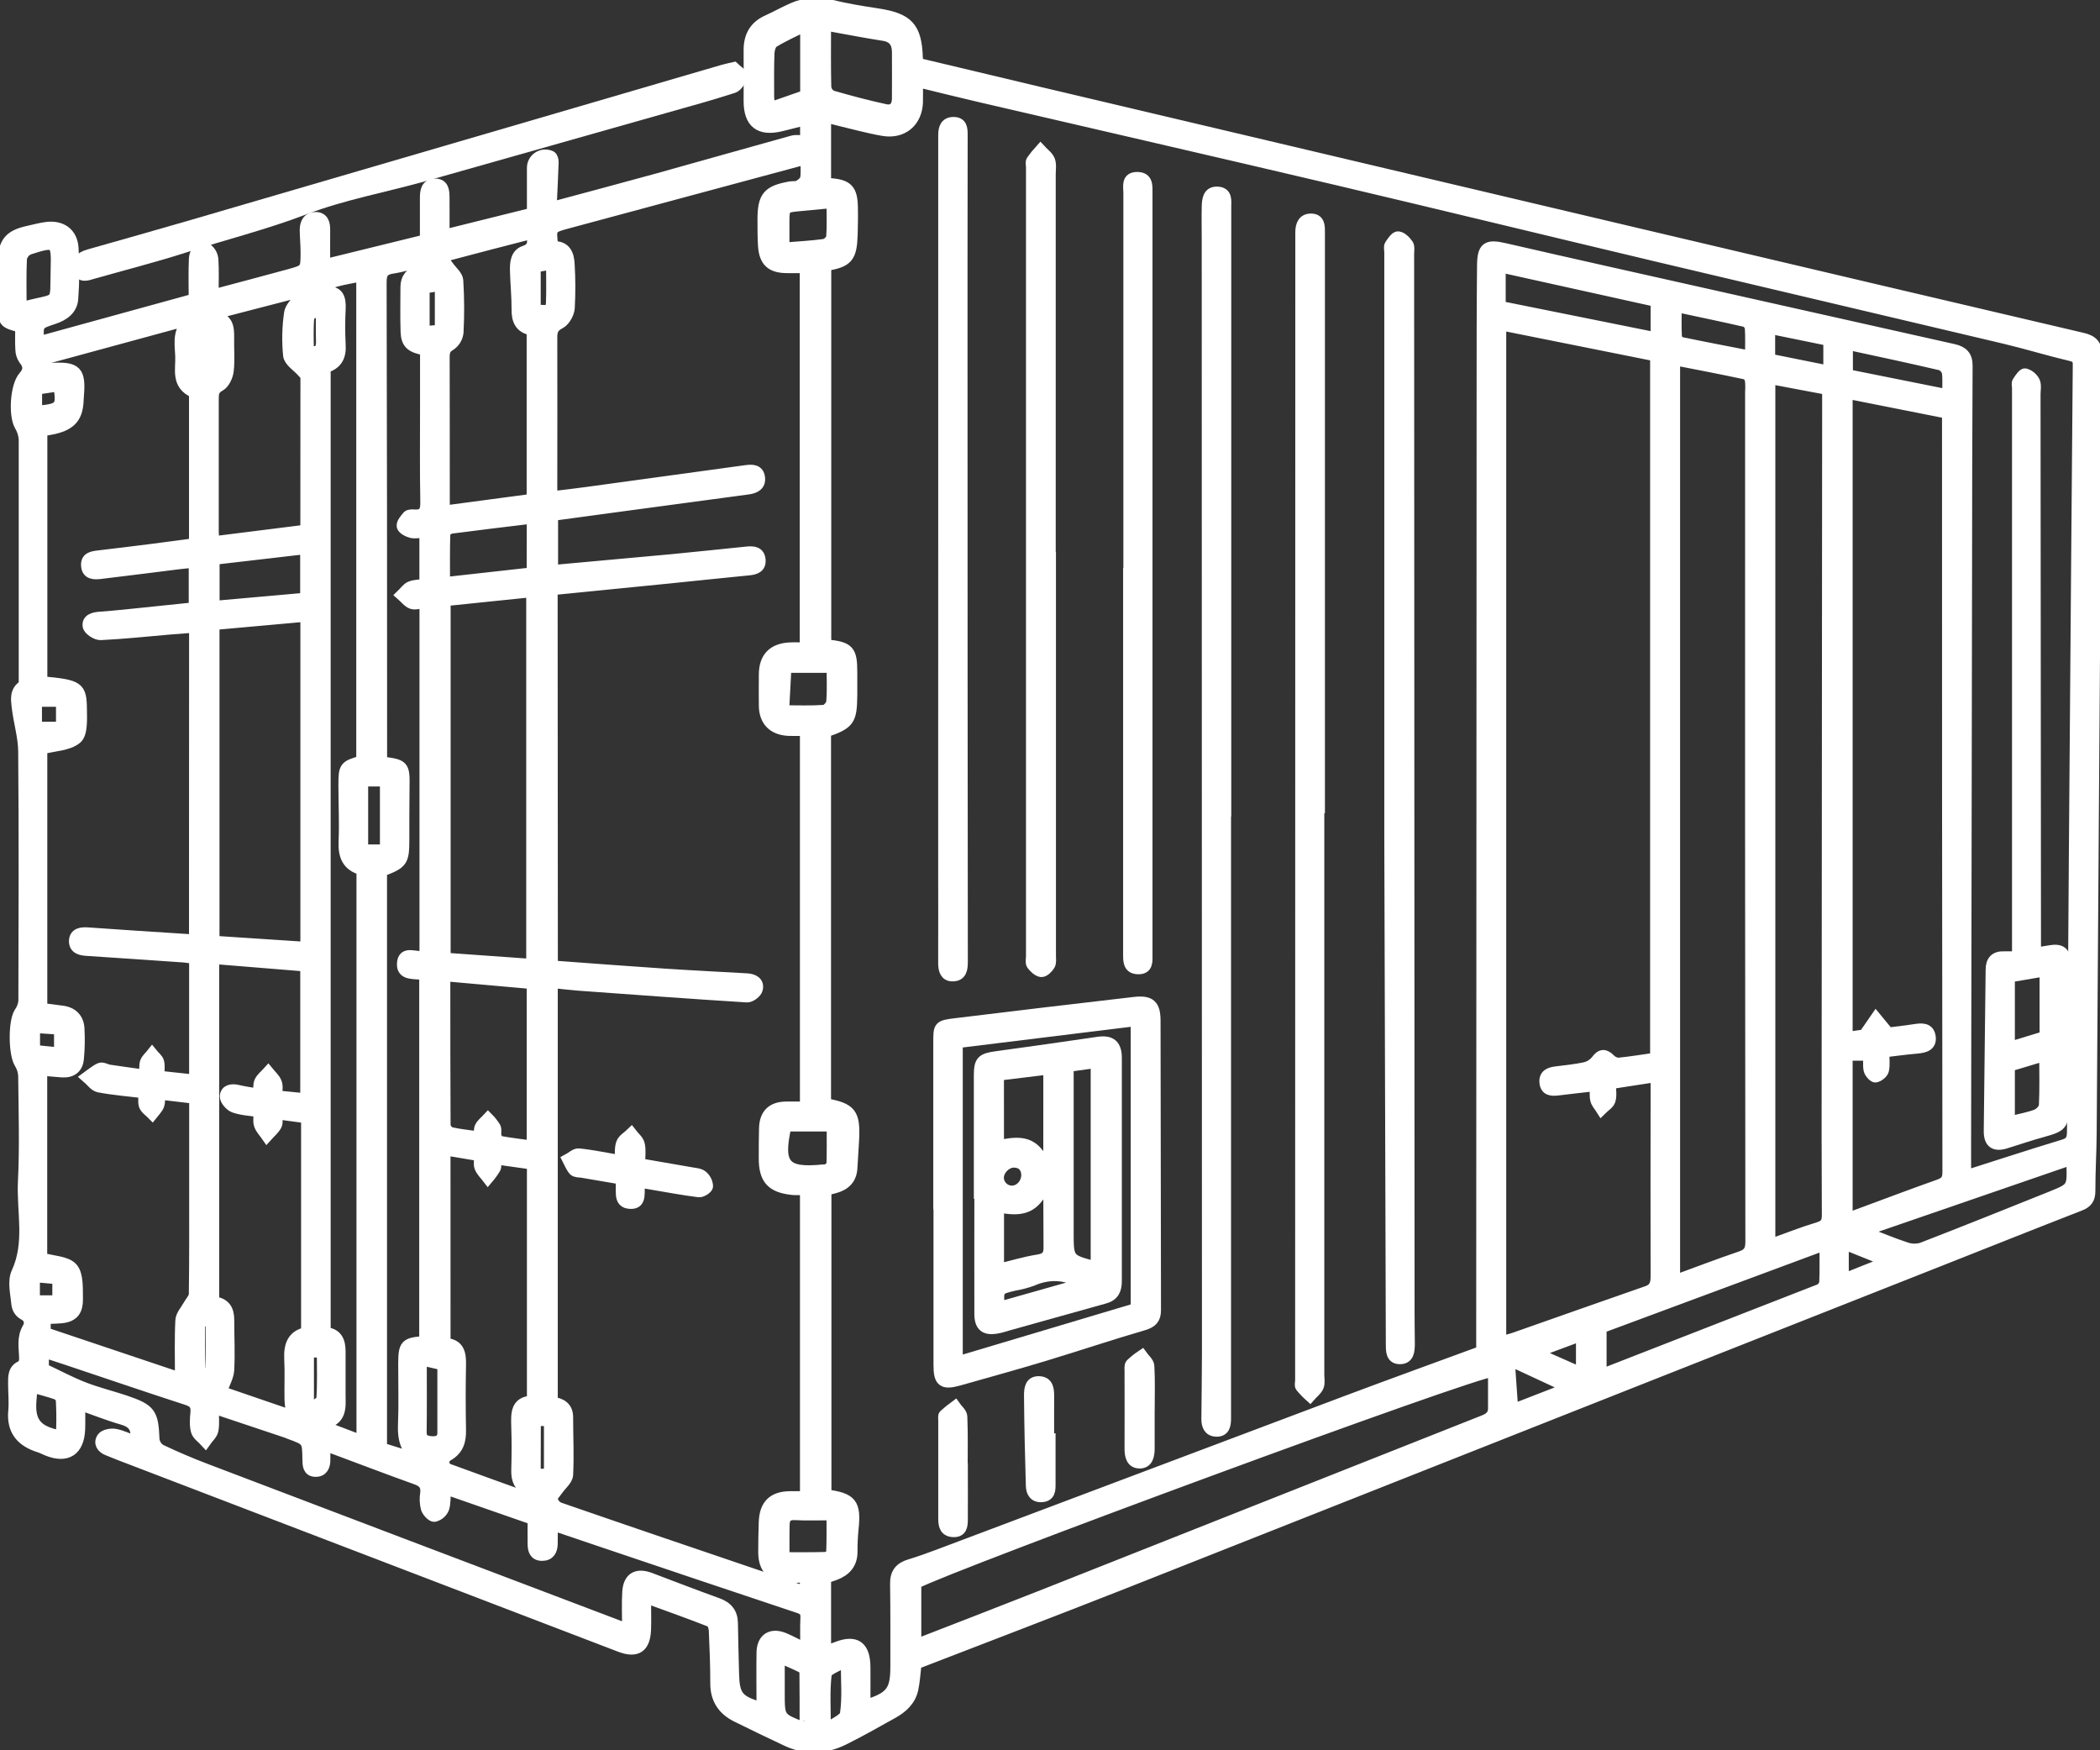 <svg width="48" height="40" viewBox="0 0 48 40" fill="none" xmlns="http://www.w3.org/2000/svg">
<rect x="0" y="0" width="48" height="40" fill="#333333" stroke="none"/>
<g clip-path="url(#clip0_345_516)">
<path d="M20.939 38.024C20.914 38.227 20.905 38.419 20.865 38.604C20.808 38.864 20.622 39.031 20.397 39.155C20.027 39.36 19.659 39.572 19.28 39.758C18.853 39.968 18.412 39.987 17.974 39.779C17.593 39.598 17.21 39.417 16.833 39.229C16.525 39.075 16.36 38.83 16.36 38.475C16.36 38.069 16.345 37.663 16.326 37.258C16.323 37.188 16.286 37.078 16.236 37.059C15.759 36.872 15.276 36.7 14.756 36.511C14.756 36.77 14.764 37.009 14.756 37.242C14.74 37.654 14.549 37.775 14.168 37.629L2.744 33.254C2.651 33.219 2.56 33.178 2.467 33.143C2.323 33.089 2.256 32.974 2.34 32.855C2.385 32.791 2.536 32.762 2.628 32.778C2.785 32.806 2.933 32.882 3.088 32.938C3.149 32.649 3.05 32.508 2.796 32.436C2.479 32.346 2.172 32.222 1.822 32.099C1.822 32.302 1.828 32.48 1.822 32.657C1.804 33.148 1.53 33.328 1.082 33.147C1.02 33.122 0.961 33.09 0.898 33.07C0.491 32.943 0.271 32.692 0.314 32.243C0.333 32.038 0.31 31.829 0.31 31.622C0.31 31.455 0.3 31.287 0.508 31.21C0.543 31.197 0.563 31.1 0.562 31.042C0.558 30.806 0.501 30.573 0.638 30.345C0.694 30.251 0.688 30.112 0.531 30.037C0.493 30.014 0.46 29.982 0.435 29.945C0.41 29.907 0.394 29.865 0.387 29.82C0.365 29.575 0.29 29.288 0.383 29.085C0.701 28.398 0.501 27.691 0.535 27.002C0.575 26.199 0.548 25.393 0.541 24.589C0.537 24.486 0.505 24.387 0.451 24.3C0.316 24.086 0.31 23.353 0.445 23.142C0.501 23.065 0.535 22.974 0.545 22.879C0.55 20.98 0.557 19.081 0.541 17.183C0.539 16.837 0.43 16.494 0.391 16.147C0.372 15.981 0.344 15.796 0.529 15.674C0.56 15.653 0.552 15.567 0.553 15.511C0.553 13.687 0.553 11.863 0.553 10.038C0.545 9.926 0.51 9.818 0.451 9.722C0.317 9.48 0.356 8.818 0.544 8.605C0.664 8.468 0.662 8.356 0.55 8.217C0.504 8.151 0.478 8.073 0.476 7.993C0.465 7.819 0.473 7.644 0.473 7.474C0.086 7.377 0.072 7.362 0.072 6.957C0.072 6.626 0.072 6.294 0.076 5.961C0.082 5.546 0.22 5.38 0.626 5.289C0.772 5.257 0.917 5.216 1.064 5.197C1.404 5.155 1.646 5.324 1.67 5.664C1.695 6.053 1.693 6.442 1.663 6.83C1.645 7.075 1.455 7.21 1.224 7.285C0.857 7.406 0.858 7.409 0.886 7.812L4.438 6.835C4.438 6.519 4.429 6.221 4.442 5.924C4.451 5.713 4.606 5.599 4.742 5.693C4.778 5.722 4.807 5.759 4.829 5.8C4.85 5.841 4.863 5.886 4.867 5.932C4.883 6.188 4.872 6.445 4.872 6.74C5.462 6.582 6.034 6.432 6.604 6.276C6.994 6.169 6.996 6.166 6.995 5.758C6.995 5.593 6.978 5.427 6.976 5.26C6.975 5.094 7.043 4.971 7.214 4.97C7.385 4.97 7.423 5.102 7.422 5.251C7.419 5.507 7.422 5.763 7.422 6.048L9.723 5.483C9.723 5.159 9.723 4.836 9.723 4.514C9.723 4.36 9.75 4.215 9.933 4.207C10.13 4.197 10.149 4.353 10.15 4.5C10.153 4.781 10.15 5.061 10.15 5.373L12.169 4.871V3.843C12.168 3.792 12.179 3.743 12.203 3.698C12.227 3.654 12.261 3.616 12.304 3.589C12.346 3.561 12.395 3.545 12.445 3.542C12.496 3.539 12.546 3.549 12.592 3.57C12.625 3.586 12.646 3.66 12.644 3.706C12.633 4.043 12.615 4.38 12.598 4.742C13.43 4.518 14.228 4.307 15.024 4.087C16.055 3.801 17.082 3.507 18.112 3.222C18.201 3.198 18.303 3.219 18.413 3.219V2.736C18.215 2.786 18.028 2.835 17.84 2.88C17.361 2.992 17.123 2.805 17.122 2.313C17.122 1.923 17.125 1.533 17.122 1.143C17.122 0.831 17.245 0.603 17.537 0.47C17.733 0.381 17.922 0.275 18.119 0.188C18.395 0.066 18.704 0.041 18.995 0.118C19.341 0.203 19.695 0.261 20.046 0.314C20.759 0.421 20.946 0.623 20.969 1.326C20.969 1.359 20.975 1.391 20.98 1.447C21.91 1.669 22.843 1.891 23.776 2.113C28.458 3.22 33.139 4.325 37.819 5.429C41.078 6.198 44.339 6.965 47.599 7.729C47.819 7.779 47.927 7.879 47.925 8.115C47.881 14.043 47.839 19.972 47.799 25.901C47.796 26.34 47.768 26.779 47.769 27.219C47.769 27.396 47.707 27.484 47.541 27.549C46.475 27.963 45.413 28.388 44.349 28.808L37.666 31.448C33.643 33.04 29.62 34.631 25.597 36.221C24.048 36.831 22.492 37.423 20.939 38.024ZM19.771 38.975C20.366 38.793 20.476 38.652 20.476 38.083C20.476 37.453 20.479 36.823 20.47 36.193C20.466 35.954 20.57 35.825 20.792 35.759C21.014 35.692 21.232 35.613 21.449 35.532C24.559 34.361 27.669 33.191 30.779 32.019C31.817 31.629 32.859 31.253 33.867 30.882V30.121C33.87 23.056 33.873 15.992 33.876 8.927C33.876 7.974 33.876 7.02 33.886 6.067C33.89 5.65 33.986 5.586 34.389 5.679C35.149 5.854 35.909 6.026 36.669 6.197C39.331 6.795 41.993 7.392 44.654 7.987C44.861 8.034 44.965 8.132 44.963 8.361C44.954 9.845 44.953 11.329 44.951 12.813C44.943 17.225 44.936 21.636 44.929 26.048C44.929 26.31 44.929 26.573 44.929 26.872C45.71 26.623 46.433 26.387 47.161 26.166C47.33 26.117 47.369 26.035 47.37 25.868C47.397 21.631 47.428 17.394 47.463 13.157C47.475 11.573 47.488 9.99 47.502 8.407C47.502 8.283 47.523 8.172 47.342 8.13C46.834 8.01 46.334 7.856 45.827 7.735C43.157 7.101 40.485 6.477 37.816 5.843C35.389 5.266 32.962 4.675 30.536 4.103C27.835 3.467 25.126 2.846 22.422 2.217C21.943 2.106 21.466 1.987 20.971 1.866C20.971 2.044 20.975 2.193 20.971 2.341C20.953 2.79 20.623 3.058 20.185 2.982C20.005 2.952 19.827 2.909 19.65 2.867C19.397 2.807 19.146 2.742 18.871 2.674V4.18C18.909 4.186 18.94 4.193 18.971 4.196C19.371 4.225 19.476 4.332 19.484 4.735C19.489 4.942 19.484 5.149 19.479 5.357C19.463 5.884 19.375 5.985 18.875 6.068V14.737C19.405 14.787 19.471 14.86 19.47 15.368C19.47 15.542 19.47 15.716 19.47 15.89C19.464 16.465 19.413 16.538 18.87 16.727V25.224C19.451 25.329 19.542 25.445 19.512 26.043C19.502 26.258 19.484 26.473 19.473 26.69C19.461 26.939 19.319 27.08 19.087 27.144C19.017 27.163 18.946 27.181 18.879 27.199V34.163C19.468 34.239 19.561 34.362 19.499 34.944C19.482 35.117 19.474 35.291 19.475 35.465C19.475 35.735 19.33 35.894 19.091 35.987C19.017 36.016 18.939 36.037 18.871 36.062V37.736C18.963 37.703 19.041 37.678 19.117 37.648C19.556 37.473 19.77 37.621 19.771 38.106C19.773 38.394 19.771 38.681 19.771 38.975ZM12.626 22.076C13.493 22.14 14.347 22.205 15.2 22.262C15.823 22.303 16.447 22.333 17.07 22.369C17.22 22.378 17.352 22.442 17.31 22.608C17.291 22.685 17.153 22.789 17.075 22.784C15.788 22.704 14.503 22.608 13.217 22.515C13.023 22.5 12.829 22.476 12.624 22.454V32.044C12.83 32.075 12.975 32.16 12.975 32.389C12.975 32.828 12.998 33.268 12.975 33.706C12.968 33.824 12.825 33.934 12.747 34.05C12.697 34.12 12.617 34.196 12.623 34.263C12.633 34.305 12.651 34.344 12.678 34.378C12.705 34.411 12.74 34.438 12.779 34.456C14.243 34.963 15.71 35.461 17.178 35.959L18.408 36.377V36.044C18.264 36.044 18.131 36.05 18 36.044C17.63 36.021 17.459 35.844 17.456 35.478C17.456 35.246 17.459 35.013 17.468 34.781C17.483 34.389 17.673 34.207 18.059 34.204C18.174 34.204 18.287 34.204 18.41 34.204V27.185C18.302 27.185 18.209 27.193 18.121 27.185C17.635 27.136 17.465 26.945 17.468 26.462C17.468 26.239 17.468 26.014 17.474 25.791C17.481 25.466 17.644 25.304 17.966 25.299C18.112 25.299 18.259 25.299 18.409 25.299V16.693C18.274 16.693 18.151 16.697 18.028 16.693C17.674 16.677 17.475 16.477 17.47 16.131C17.466 15.89 17.47 15.65 17.47 15.41C17.473 15.032 17.664 14.829 18.045 14.807C18.166 14.8 18.287 14.807 18.405 14.807V6.117C18.258 6.117 18.126 6.117 17.995 6.117C17.631 6.117 17.475 5.976 17.451 5.619C17.438 5.42 17.44 5.221 17.439 5.021C17.439 4.496 17.547 4.363 18.06 4.271C18.125 4.259 18.203 4.275 18.256 4.245C18.321 4.208 18.402 4.142 18.413 4.078C18.437 3.944 18.42 3.802 18.42 3.653C18.371 3.656 18.321 3.663 18.273 3.672C16.505 4.147 14.737 4.623 12.969 5.1C12.581 5.205 12.582 5.209 12.637 5.637C12.925 5.62 13.001 5.812 13.01 6.047C13.03 6.379 13.031 6.712 13.012 7.043C13.002 7.169 12.904 7.339 12.797 7.392C12.639 7.473 12.613 7.567 12.613 7.718C12.617 8.87 12.613 10.023 12.613 11.176C12.613 11.232 12.622 11.289 12.627 11.351C12.892 11.318 13.147 11.29 13.4 11.255C14.619 11.089 15.836 10.922 17.053 10.754C17.196 10.735 17.338 10.736 17.361 10.912C17.385 11.087 17.261 11.153 17.102 11.175C16.131 11.304 15.159 11.435 14.188 11.567L12.631 11.778V13.038C13.557 12.953 14.46 12.873 15.362 12.789C15.933 12.735 16.503 12.672 17.074 12.615C17.214 12.601 17.357 12.61 17.374 12.79C17.39 12.962 17.274 13.009 17.12 13.024C16.508 13.083 15.896 13.149 15.284 13.211C14.4 13.3 13.517 13.387 12.621 13.476L12.626 22.076ZM34.303 7.424V30.666C34.431 30.629 34.529 30.607 34.623 30.574C35.631 30.22 36.638 29.863 37.648 29.512C37.825 29.451 37.853 29.332 37.853 29.167C37.848 27.765 37.853 26.364 37.853 24.963V24.604L36.81 24.765C36.81 24.903 36.836 25.033 36.802 25.146C36.777 25.229 36.674 25.287 36.605 25.356C36.559 25.282 36.491 25.214 36.473 25.134C36.449 25.034 36.467 24.923 36.467 24.811C36.167 24.846 35.885 24.876 35.606 24.911C35.461 24.928 35.328 24.919 35.312 24.736C35.297 24.561 35.419 24.514 35.563 24.496C35.785 24.468 36.01 24.446 36.228 24.399C36.33 24.375 36.422 24.317 36.487 24.236C36.597 24.087 36.682 24.087 36.806 24.213C36.857 24.265 36.927 24.295 37 24.297C37.279 24.269 37.556 24.223 37.842 24.182V8.133L34.303 7.424ZM4.447 14.333C4.251 14.348 4.07 14.361 3.89 14.376C3.359 14.421 2.83 14.479 2.299 14.504C2.203 14.509 2.03 14.395 2.015 14.313C1.986 14.154 2.14 14.114 2.286 14.104C2.476 14.092 2.666 14.072 2.857 14.054C3.384 14 3.911 13.945 4.439 13.89V12.85C4.314 12.862 4.206 12.869 4.1 12.883C3.5 12.957 2.897 13.036 2.295 13.107C2.154 13.123 1.99 13.127 1.978 12.924C1.966 12.743 2.106 12.721 2.247 12.704C2.643 12.658 3.038 12.609 3.434 12.559C3.77 12.517 4.104 12.47 4.445 12.425V8.974C4.019 8.796 4.145 8.433 4.13 8.135C4.115 7.819 4.044 7.47 4.431 7.277L1.031 8.202C1.031 8.272 1.031 8.329 1.031 8.386C1.031 8.398 1.052 8.41 1.065 8.424L1.165 8.419C1.749 8.384 1.842 8.479 1.792 9.056C1.789 9.097 1.787 9.139 1.785 9.18C1.765 9.51 1.638 9.678 1.323 9.773C1.206 9.809 1.082 9.823 0.957 9.848V15.58C1.8 15.66 1.858 15.69 1.862 16.223C1.865 16.449 1.881 16.771 1.75 16.879C1.561 17.036 1.243 17.039 0.956 17.113V23.047C1.123 23.069 1.271 23.088 1.42 23.107C1.651 23.135 1.788 23.273 1.805 23.494C1.819 23.726 1.815 23.958 1.793 24.189C1.777 24.407 1.64 24.511 1.421 24.498C1.269 24.488 1.116 24.471 0.954 24.457V28.752C1.21 28.826 1.522 28.827 1.655 28.981C1.787 29.136 1.766 29.443 1.771 29.685C1.781 30.215 1.346 30.096 1.034 30.14V30.457L4.124 31.494C4.124 31.018 4.111 30.597 4.133 30.176C4.139 30.056 4.248 29.942 4.311 29.827C4.356 29.744 4.44 29.662 4.441 29.578C4.452 28.831 4.449 28.084 4.449 27.34C4.449 26.596 4.449 25.853 4.449 25.099L3.653 25.005C3.645 25.105 3.656 25.191 3.628 25.263C3.6 25.336 3.533 25.4 3.482 25.465C3.419 25.4 3.329 25.346 3.299 25.266C3.27 25.186 3.292 25.076 3.292 24.974C2.93 24.93 2.592 24.904 2.258 24.84C2.158 24.82 2.075 24.695 1.984 24.618C2.084 24.547 2.178 24.46 2.288 24.413C2.343 24.389 2.428 24.446 2.501 24.456C2.766 24.496 3.031 24.532 3.306 24.57C3.313 24.431 3.298 24.342 3.326 24.269C3.354 24.196 3.426 24.139 3.476 24.075C3.526 24.138 3.605 24.194 3.626 24.266C3.652 24.366 3.632 24.475 3.632 24.595L4.448 24.683V21.904C4.352 21.892 4.263 21.875 4.174 21.869C3.452 21.819 2.73 21.769 2.008 21.722C1.851 21.715 1.701 21.685 1.701 21.508C1.705 21.321 1.87 21.308 2.02 21.32C2.385 21.344 2.75 21.37 3.115 21.395C3.553 21.424 3.991 21.452 4.445 21.481L4.447 14.333ZM42.221 8.988V23.707L42.703 23.639L42.653 23.589L42.879 23.262L43.163 23.607C43.322 23.587 43.544 23.564 43.764 23.529C43.923 23.504 44.089 23.49 44.119 23.689C44.152 23.901 43.987 23.938 43.813 23.954C43.567 23.975 43.322 24.009 43.059 24.04C43.059 24.198 43.08 24.335 43.051 24.46C43.036 24.525 42.94 24.601 42.869 24.614C42.83 24.622 42.737 24.52 42.722 24.455C42.698 24.346 42.716 24.229 42.716 24.116H42.221V27.847C42.325 27.809 42.41 27.78 42.494 27.747C43.1 27.524 43.704 27.294 44.313 27.079C44.467 27.024 44.524 26.961 44.523 26.785C44.516 21.082 44.512 15.379 44.514 9.675V9.443L42.221 8.988ZM38.277 29.267C38.793 29.078 39.287 28.889 39.787 28.719C39.966 28.659 40.019 28.57 40.019 28.382C40.012 21.908 40.01 15.432 40.013 8.955C40.02 8.865 40.018 8.773 40.008 8.683C39.998 8.633 39.946 8.557 39.901 8.548C39.367 8.434 38.83 8.331 38.277 8.223V29.267ZM40.454 28.445C40.828 28.311 41.188 28.167 41.558 28.055C41.728 28.005 41.769 27.927 41.767 27.76C41.76 26.55 41.762 25.34 41.763 24.129C41.767 19.23 41.77 14.331 41.774 9.432V8.9L40.454 8.651V28.445ZM9.713 21.849V13.769C9.604 13.78 9.495 13.822 9.413 13.793C9.33 13.765 9.254 13.665 9.176 13.597C9.243 13.533 9.301 13.442 9.381 13.409C9.481 13.367 9.603 13.371 9.711 13.356V12.16C9.597 12.166 9.493 12.192 9.402 12.17C9.321 12.15 9.202 12.086 9.192 12.026C9.18 11.957 9.26 11.864 9.318 11.795C9.342 11.766 9.412 11.764 9.459 11.768C9.68 11.786 9.736 11.688 9.732 11.475C9.718 10.737 9.726 9.999 9.726 9.261V7.999C9.395 7.943 9.29 7.85 9.281 7.578C9.271 7.238 9.276 6.898 9.278 6.558C9.278 6.368 9.378 6.23 9.562 6.203C9.747 6.176 9.751 6.093 9.702 5.95C9.452 6.012 9.214 6.092 8.97 6.129C8.759 6.161 8.712 6.253 8.712 6.455C8.721 10.029 8.724 13.602 8.723 17.176V17.415C9.23 17.476 9.244 17.494 9.236 17.986C9.23 18.385 9.232 18.783 9.231 19.182C9.231 19.686 9.201 19.73 8.721 19.91V33.092L9.698 33.398C9.298 33.241 9.206 32.94 9.222 32.551C9.241 32.096 9.226 31.639 9.227 31.183C9.227 30.727 9.264 30.69 9.707 30.66V22.279C9.499 22.229 9.185 22.31 9.198 22.025C9.211 21.702 9.527 21.91 9.713 21.849ZM0.992 31.28C1.309 31.429 1.603 31.587 1.911 31.707C2.219 31.828 2.543 31.906 2.857 32.011C3.443 32.21 3.497 32.295 3.521 32.898C3.527 32.946 3.543 32.991 3.569 33.032C3.595 33.072 3.63 33.106 3.671 33.132C4.007 33.291 4.351 33.439 4.699 33.571C7.689 34.709 10.679 35.844 13.67 36.977L14.345 37.233C14.345 36.926 14.331 36.652 14.348 36.38C14.37 36.054 14.557 35.95 14.864 36.066C15.375 36.259 15.884 36.457 16.398 36.641C16.623 36.722 16.739 36.859 16.742 37.098C16.747 37.471 16.759 37.845 16.767 38.217C16.778 38.765 16.861 38.87 17.417 39.031C17.417 38.604 17.41 38.184 17.417 37.761C17.424 37.447 17.631 37.317 17.924 37.439C18.082 37.505 18.233 37.589 18.417 37.679C18.417 37.423 18.409 37.193 18.42 36.965C18.427 36.831 18.37 36.781 18.251 36.741C16.736 36.236 15.222 35.727 13.709 35.216C13.353 35.097 12.999 34.976 12.623 34.848C12.623 35.02 12.626 35.152 12.623 35.284C12.619 35.433 12.56 35.546 12.391 35.546C12.222 35.546 12.187 35.427 12.185 35.292C12.182 35.102 12.185 34.913 12.185 34.723L10.183 34.026C10.171 34.197 10.183 34.344 10.142 34.474C10.123 34.519 10.094 34.558 10.057 34.59C10.02 34.621 9.976 34.643 9.929 34.655C9.872 34.66 9.769 34.55 9.744 34.472C9.715 34.359 9.71 34.242 9.729 34.127C9.751 33.948 9.679 33.864 9.51 33.803C8.855 33.569 8.205 33.319 7.553 33.077C7.511 33.068 7.469 33.064 7.426 33.065C7.426 33.173 7.426 33.264 7.426 33.354C7.429 33.504 7.376 33.63 7.208 33.626C7.041 33.622 7.039 33.48 7.037 33.35C7.031 32.916 7.029 32.916 6.614 32.764C6.591 32.755 6.569 32.744 6.545 32.736L4.876 32.178C4.876 32.374 4.897 32.535 4.868 32.686C4.85 32.78 4.755 32.86 4.695 32.946C4.623 32.867 4.515 32.797 4.489 32.706C4.452 32.574 4.464 32.425 4.477 32.286C4.492 32.12 4.441 32.04 4.271 31.987C3.349 31.688 2.432 31.374 1.513 31.067C1.346 31.01 1.177 30.958 0.992 30.897V31.28ZM7.433 8.4V30.453C7.704 30.477 7.774 30.652 7.774 30.884C7.774 31.208 7.774 31.532 7.774 31.855C7.774 32.143 7.829 32.452 7.388 32.54L7.435 32.609L8.273 32.928V19.876C7.943 19.788 7.85 19.561 7.864 19.236C7.883 18.806 7.86 18.374 7.86 17.941C7.86 17.525 7.877 17.504 8.268 17.393V6.307C7.51 6.445 7.448 6.471 7.443 6.675C7.737 6.641 7.787 6.815 7.776 7.058C7.762 7.332 7.762 7.605 7.776 7.879C7.794 8.149 7.698 8.326 7.433 8.4ZM4.885 21.906V29.754C5.139 29.779 5.229 29.932 5.229 30.16C5.229 30.541 5.249 30.923 5.229 31.305C5.221 31.461 5.129 31.613 5.063 31.803L6.671 32.354C6.655 32.219 6.63 32.099 6.628 31.979C6.622 31.672 6.638 31.365 6.622 31.059C6.607 30.753 6.681 30.519 7.007 30.453V25.546L6.324 25.454C6.324 25.553 6.351 25.65 6.318 25.715C6.268 25.81 6.176 25.884 6.101 25.968C6.042 25.882 5.961 25.804 5.93 25.709C5.898 25.615 5.924 25.515 5.924 25.407C5.719 25.374 5.523 25.367 5.349 25.304C5.259 25.272 5.145 25.137 5.149 25.055C5.157 24.909 5.294 24.884 5.437 24.918C5.587 24.955 5.742 24.974 5.912 25.004C5.919 24.893 5.902 24.793 5.937 24.718C5.977 24.631 6.064 24.568 6.13 24.494C6.195 24.575 6.283 24.648 6.318 24.743C6.353 24.838 6.324 24.935 6.324 25.045L6.988 25.111V22.077L4.885 21.906ZM34.137 31.339C33.781 31.31 21.667 35.786 20.933 36.187V37.586C21.923 37.201 22.896 36.827 23.865 36.444C27.214 35.119 30.564 33.793 33.913 32.465C34.054 32.409 34.137 32.339 34.137 32.185C34.136 31.906 34.137 31.626 34.137 31.339ZM10.175 21.898L12.153 22.039V13.523L10.175 13.727V21.898ZM4.892 14.272V21.511L6.991 21.649V14.083L4.892 14.272ZM10.173 30.703C10.485 30.718 10.533 30.922 10.527 31.183C10.517 31.681 10.517 32.179 10.527 32.677C10.532 32.926 10.479 33.126 10.243 33.264C10.211 33.279 10.186 33.303 10.169 33.333C10.152 33.364 10.144 33.398 10.147 33.433C10.15 33.467 10.164 33.5 10.186 33.527C10.208 33.553 10.238 33.573 10.272 33.582C10.893 33.812 11.517 34.033 12.14 34.258L12.19 34.216C12.152 34.163 12.127 34.082 12.075 34.06C11.866 33.971 11.806 33.816 11.811 33.604C11.82 33.273 11.822 32.941 11.811 32.608C11.804 32.321 11.78 32.034 12.169 32.02V26.603L11.325 26.485C11.325 26.585 11.345 26.651 11.322 26.697C11.272 26.78 11.216 26.858 11.153 26.932C11.09 26.849 11.007 26.773 10.97 26.68C10.94 26.604 10.964 26.506 10.964 26.412L10.172 26.279L10.173 30.703ZM12.163 7.543C11.888 7.494 11.816 7.322 11.818 7.073C11.82 6.774 11.788 6.479 11.781 6.181C11.777 6.004 11.794 5.805 11.986 5.74C12.215 5.663 12.179 5.517 12.156 5.335C11.521 5.499 10.896 5.658 10.274 5.825C10.247 5.836 10.224 5.853 10.206 5.875C10.188 5.898 10.175 5.924 10.169 5.952C10.165 5.996 10.222 6.045 10.254 6.092C10.327 6.197 10.454 6.298 10.464 6.407C10.489 6.804 10.491 7.202 10.47 7.599C10.463 7.657 10.444 7.713 10.415 7.762C10.385 7.812 10.344 7.855 10.296 7.888C10.17 7.96 10.153 8.041 10.153 8.165C10.156 9.283 10.155 10.402 10.156 11.52C10.156 11.567 10.167 11.614 10.175 11.676L12.163 11.411V7.543ZM6.992 8.474L6.913 8.5C6.802 8.375 6.612 8.26 6.596 8.123C6.564 7.802 6.571 7.479 6.617 7.16C6.631 7.038 6.749 6.924 6.831 6.815C6.879 6.766 6.933 6.724 6.992 6.688L6.967 6.639L4.88 7.18L4.855 7.241C5.214 7.252 5.232 7.482 5.227 7.731C5.222 7.981 5.246 8.229 5.217 8.478C5.202 8.602 5.125 8.765 5.025 8.819C4.884 8.897 4.875 8.984 4.875 9.113C4.875 10.124 4.875 11.134 4.875 12.145C4.875 12.217 4.883 12.289 4.889 12.38L6.99 12.116L6.992 8.474ZM12.164 22.478L10.168 22.3C10.168 23.471 10.168 24.598 10.174 25.724C10.18 25.759 10.196 25.792 10.219 25.82C10.241 25.848 10.271 25.87 10.304 25.884C10.511 25.93 10.725 25.95 10.95 25.983C10.959 25.895 10.946 25.812 10.977 25.752C11.018 25.676 11.094 25.619 11.155 25.553C11.219 25.617 11.274 25.689 11.322 25.765C11.348 25.82 11.322 25.898 11.337 25.961C11.35 26.008 11.387 26.078 11.424 26.084C11.666 26.128 11.91 26.156 12.164 26.191V22.478ZM41.713 28.447L36.597 30.346V31.387C36.631 31.393 36.641 31.398 36.647 31.396C38.298 30.754 39.948 30.111 41.598 29.466C41.627 29.45 41.652 29.427 41.671 29.399C41.691 29.372 41.703 29.34 41.708 29.307C41.719 29.036 41.713 28.765 41.713 28.447ZM47.334 26.502L42.578 28.14C42.959 28.286 43.255 28.412 43.561 28.512C43.679 28.554 43.807 28.557 43.927 28.522C44.914 28.14 45.896 27.746 46.879 27.351C47.373 27.152 47.372 27.148 47.358 26.61C47.352 26.573 47.345 26.537 47.334 26.502ZM34.291 7.003L37.853 7.72V6.888L34.291 6.099V7.003ZM18.87 0.574C18.87 1.061 18.864 1.532 18.876 2.002C18.883 2.042 18.899 2.081 18.923 2.114C18.947 2.147 18.979 2.173 19.016 2.191C19.419 2.308 19.825 2.415 20.234 2.504C20.416 2.544 20.512 2.436 20.512 2.249C20.512 1.894 20.516 1.538 20.512 1.183C20.509 0.979 20.422 0.844 20.196 0.809C19.763 0.742 19.334 0.658 18.87 0.574ZM12.166 11.842C11.531 11.919 10.923 11.991 10.314 12.071C10.259 12.078 10.169 12.146 10.168 12.188C10.156 12.556 10.161 12.925 10.161 13.315L12.163 13.092L12.166 11.842ZM4.894 12.782V13.857L6.986 13.671V12.539L4.894 12.782ZM42.227 7.869V8.563L44.517 9.022C44.517 8.838 44.532 8.673 44.511 8.511C44.501 8.473 44.482 8.437 44.456 8.408C44.43 8.378 44.397 8.355 44.36 8.34C43.654 8.175 42.945 8.024 42.227 7.869ZM38.313 7.007C38.313 7.244 38.307 7.466 38.318 7.688C38.322 7.717 38.332 7.745 38.349 7.768C38.366 7.792 38.389 7.811 38.415 7.824C38.938 7.934 39.466 8.033 40.012 8.14C40.012 7.909 40.02 7.703 40.007 7.498C40.002 7.466 39.989 7.436 39.97 7.41C39.95 7.384 39.925 7.363 39.895 7.349C39.376 7.229 38.851 7.122 38.313 7.006V7.007ZM18.415 0.585C18.144 0.721 17.902 0.828 17.68 0.964C17.616 1.004 17.58 1.13 17.577 1.218C17.565 1.557 17.569 1.898 17.57 2.238C17.578 2.313 17.59 2.388 17.608 2.461L18.415 2.179V0.585ZM19.021 25.733H17.965C17.765 26.626 17.934 26.825 18.815 26.737C18.848 26.734 18.889 26.741 18.912 26.724C18.954 26.693 19.012 26.65 19.016 26.61C19.025 26.317 19.021 26.023 19.021 25.733ZM17.92 35.598C18.252 35.598 18.558 35.602 18.863 35.593C18.913 35.593 19.009 35.536 19.009 35.502C19.021 35.209 19.017 34.916 19.017 34.619C18.711 34.619 18.437 34.63 18.166 34.615C17.983 34.606 17.926 34.697 17.923 34.849C17.917 35.089 17.921 35.328 17.921 35.598H17.92ZM19.018 15.252H17.965C17.947 15.586 17.93 15.904 17.912 16.243C18.245 16.243 18.543 16.255 18.839 16.234C18.903 16.23 19.006 16.115 19.011 16.045C19.032 15.783 19.019 15.518 19.019 15.252H19.018ZM0.483 7.013C0.506 7.015 0.529 7.015 0.553 7.013C1.377 6.791 1.259 7.002 1.283 6.139C1.3 5.517 1.273 5.499 0.661 5.697C0.618 5.716 0.58 5.745 0.55 5.782C0.521 5.819 0.5 5.862 0.491 5.908C0.473 6.269 0.483 6.633 0.483 7.013ZM17.919 5.668C18.25 5.641 18.547 5.626 18.839 5.586C18.905 5.577 19.005 5.483 19.009 5.421C19.029 5.172 19.017 4.917 19.017 4.631C18.757 4.656 18.529 4.678 18.3 4.699C17.92 4.734 17.92 4.734 17.919 5.102C17.918 5.276 17.919 5.448 17.919 5.67V5.668ZM40.45 8.208L41.801 8.48V7.78L40.45 7.504V8.208ZM9.63 31.078C9.63 31.642 9.635 32.188 9.627 32.733C9.627 32.912 9.742 32.938 9.867 32.947C10 32.957 10.121 32.915 10.122 32.748C10.122 32.228 10.122 31.709 10.122 31.191L9.63 31.078ZM8.29 17.849V19.424H8.809V17.849H8.29ZM17.812 37.874C17.812 38.173 17.812 38.431 17.812 38.687C17.812 39.263 17.812 39.263 18.342 39.471C18.347 39.471 18.357 39.466 18.402 39.449C18.402 39.045 18.402 38.627 18.398 38.208C18.393 38.185 18.383 38.163 18.369 38.145C18.354 38.127 18.336 38.112 18.315 38.101C18.162 38.025 18.002 37.959 17.812 37.874ZM34.578 32.213L35.856 31.717L34.498 31.086C34.526 31.482 34.55 31.831 34.577 32.213H34.578ZM0.735 31.698C0.699 32.156 0.59 32.592 1.176 32.766C1.355 32.818 1.404 32.805 1.409 32.643C1.416 32.428 1.413 32.214 1.401 31.998C1.396 31.97 1.383 31.942 1.365 31.919C1.347 31.896 1.324 31.877 1.298 31.864C1.12 31.802 0.936 31.756 0.735 31.698ZM19.344 38.042L19.279 37.992C19.142 38.082 18.898 38.159 18.885 38.264C18.838 38.656 18.866 39.057 18.866 39.524C19.061 39.38 19.306 39.29 19.324 39.168C19.378 38.798 19.344 38.418 19.344 38.042ZM35.093 30.912L36.147 31.377V30.52L35.093 30.912ZM12.234 33.691H12.558V32.465H12.237L12.234 33.691ZM43.149 28.83L42.133 28.422V29.235L43.149 28.83ZM7.051 32.093L7.133 32.165C7.211 32.1 7.352 32.04 7.356 31.97C7.38 31.622 7.367 31.266 7.367 30.899H7.051V32.093ZM10.064 7.547V6.524L9.695 6.582V7.578L10.064 7.547ZM1.405 16.619V16.027H0.834V16.619H1.405ZM12.234 7.107C12.375 7.047 12.595 7.195 12.604 6.923C12.615 6.637 12.607 6.35 12.607 6.034L12.234 6.101V7.107ZM4.562 30.189V31.43L4.628 31.47C4.693 31.409 4.813 31.35 4.816 31.285C4.835 30.924 4.825 30.561 4.825 30.19L4.562 30.189ZM1.36 23.52L0.79 23.482V24.006L1.36 24.063V23.52ZM7.346 7.043C7.206 7.138 7.065 7.186 7.059 7.247C7.034 7.505 7.048 7.767 7.048 8.017C7.282 8.078 7.354 7.991 7.348 7.797C7.34 7.575 7.346 7.353 7.346 7.043ZM0.787 29.176V29.728H1.321V29.225L0.787 29.176ZM0.837 9.397C1.387 9.35 1.423 9.311 1.344 8.818L0.837 8.894V9.397ZM4.574 8.517C4.813 8.46 4.878 8.168 4.763 7.648C4.687 7.729 4.588 7.785 4.582 7.847C4.561 8.068 4.574 8.289 4.574 8.517Z" fill="white" stroke="white" stroke-width="0.25" stroke-miterlimit="10"/>
<path d="M16.774 1.544C16.829 1.599 16.96 1.678 16.951 1.736C16.936 1.835 16.851 1.974 16.764 2.002C16.245 2.171 15.717 2.314 15.191 2.463C13.356 2.984 11.523 3.503 9.69 4.021C8.781 4.276 7.839 4.446 6.963 4.78C6.052 5.129 5.111 5.36 4.189 5.66C3.512 5.877 2.82 6.052 2.135 6.247C1.997 6.287 1.84 6.355 1.785 6.16C1.732 5.974 1.85 5.873 2.027 5.823C2.817 5.601 3.606 5.375 4.393 5.148C7.969 4.105 11.545 3.06 15.123 2.013C15.592 1.876 16.061 1.739 16.53 1.602C16.593 1.583 16.661 1.57 16.774 1.544Z" fill="white" stroke="white" stroke-width="0.25" stroke-miterlimit="10"/>
<path d="M28.013 18.559V32.186C28.013 32.269 28.013 32.352 28.013 32.435C28.01 32.578 27.983 32.714 27.801 32.708C27.63 32.703 27.585 32.576 27.585 32.43C27.588 31.932 27.598 31.434 27.598 30.939C27.598 22.45 27.596 13.962 27.593 5.474C27.593 5.225 27.587 4.976 27.593 4.727C27.598 4.568 27.611 4.378 27.831 4.39C28.051 4.402 28.018 4.585 28.018 4.732C28.018 9.34 28.018 13.949 28.018 18.558L28.013 18.559Z" fill="white" stroke="white" stroke-width="0.25" stroke-miterlimit="10"/>
<path d="M30.145 18.459C30.145 22.778 30.145 27.097 30.145 31.416C30.145 31.507 30.166 31.608 30.133 31.686C30.096 31.773 30.007 31.836 29.942 31.911C29.866 31.843 29.796 31.77 29.732 31.692C29.708 31.659 29.728 31.595 29.728 31.546C29.728 22.833 29.73 14.12 29.732 5.408C29.732 5.375 29.732 5.342 29.732 5.309C29.732 5.139 29.789 4.998 29.979 5.006C30.157 5.013 30.16 5.163 30.159 5.305C30.159 7.145 30.159 8.985 30.159 10.826V18.459H30.145Z" fill="white" stroke="white" stroke-width="0.25" stroke-miterlimit="10"/>
<path d="M31.766 18.205C31.766 14.06 31.766 9.915 31.766 5.77C31.766 5.712 31.746 5.641 31.772 5.599C31.822 5.523 31.901 5.406 31.958 5.412C32.039 5.42 32.129 5.511 32.182 5.588C32.217 5.641 32.198 5.733 32.198 5.807C32.202 13.857 32.205 21.906 32.208 29.956C32.208 30.204 32.211 30.454 32.214 30.703C32.214 30.869 32.203 31.054 31.996 31.051C31.796 31.051 31.801 30.867 31.801 30.713C31.79 26.85 31.779 22.987 31.766 19.125C31.766 18.818 31.766 18.512 31.766 18.205Z" fill="white" stroke="white" stroke-width="0.25" stroke-miterlimit="10"/>
<path d="M21.457 27.514C21.457 26.287 21.457 25.061 21.457 23.835C21.457 23.45 21.454 23.441 21.847 23.393C23.206 23.227 24.567 23.065 25.928 22.908C26.294 22.866 26.401 22.971 26.402 23.329C26.406 25.532 26.409 27.736 26.412 29.94C26.412 30.136 26.334 30.222 26.136 30.28C25.366 30.504 24.605 30.76 23.837 30.992C23.202 31.184 22.563 31.359 21.926 31.54C21.549 31.647 21.461 31.579 21.462 31.192V27.514H21.457ZM25.97 29.904V23.325L21.881 23.828V31.124L25.97 29.904Z" fill="white" stroke="white" stroke-width="0.25" stroke-miterlimit="10"/>
<path d="M46.114 21.864V21.034C46.114 16.98 46.114 12.927 46.114 8.874C46.114 8.824 46.095 8.762 46.118 8.727C46.164 8.654 46.246 8.534 46.289 8.543C46.336 8.557 46.379 8.579 46.415 8.61C46.452 8.641 46.483 8.679 46.504 8.722C46.541 8.805 46.516 8.917 46.516 9.017C46.52 13.153 46.523 17.289 46.526 21.425V21.777C46.652 21.759 46.755 21.747 46.857 21.727C47.102 21.684 47.208 21.759 47.208 22.01C47.208 22.241 47.174 22.473 47.172 22.704C47.166 23.558 47.168 24.412 47.164 25.265C47.164 25.705 47.126 25.742 46.701 25.86C46.414 25.939 46.131 26.034 45.847 26.123C45.591 26.204 45.465 26.118 45.468 25.845C45.48 24.618 45.499 23.391 45.511 22.165C45.511 21.957 45.604 21.857 45.812 21.866C45.9 21.868 45.99 21.864 46.114 21.864ZM45.929 22.326V23.936L46.744 23.687V22.188L45.929 22.326ZM45.929 24.364V25.637C46.147 25.583 46.352 25.548 46.543 25.477C46.623 25.448 46.724 25.343 46.728 25.268C46.747 24.899 46.736 24.528 46.736 24.122L45.929 24.364Z" fill="white" stroke="white" stroke-width="0.25" stroke-miterlimit="10"/>
<path d="M24.011 12.833C24.011 15.834 24.011 18.836 24.011 21.837C24.011 21.911 24.026 21.999 23.992 22.055C23.952 22.123 23.861 22.21 23.802 22.205C23.724 22.196 23.64 22.116 23.587 22.045C23.555 22.001 23.576 21.917 23.576 21.851C23.576 15.841 23.576 9.831 23.576 3.822C23.576 3.772 23.558 3.71 23.581 3.672C23.642 3.585 23.709 3.502 23.781 3.423C23.853 3.502 23.953 3.57 23.99 3.662C24.027 3.755 24.006 3.874 24.006 3.982C24.006 6.933 24.006 9.885 24.006 12.836L24.011 12.833Z" fill="white" stroke="white" stroke-width="0.25" stroke-miterlimit="10"/>
<path d="M21.57 12.561V3.283C21.57 3.217 21.57 3.15 21.57 3.084C21.57 2.924 21.617 2.794 21.802 2.798C21.986 2.802 21.993 2.94 21.993 3.084C21.99 4.974 21.989 6.865 21.99 8.755C21.99 13.158 21.992 17.561 21.997 21.965C21.997 22.132 21.985 22.306 21.769 22.303C21.607 22.303 21.569 22.164 21.569 22.014C21.572 21.251 21.569 20.489 21.569 19.726L21.57 12.561Z" fill="white" stroke="white" stroke-width="0.25" stroke-miterlimit="10"/>
<path d="M25.802 13.085C25.802 10.192 25.802 7.299 25.802 4.407C25.802 4.257 25.747 4.055 25.993 4.055C26.238 4.056 26.218 4.249 26.218 4.419V21.8C26.218 21.958 26.245 22.149 26.008 22.14C25.784 22.133 25.796 21.948 25.796 21.789C25.796 19.542 25.796 17.296 25.796 15.05C25.796 14.396 25.796 13.741 25.796 13.086L25.802 13.085Z" fill="white" stroke="white" stroke-width="0.25" stroke-miterlimit="10"/>
<path d="M21.997 33.561C21.997 33.949 22 34.338 21.997 34.726C21.997 34.859 21.987 35.008 21.797 35.004C21.606 34.999 21.571 34.873 21.571 34.714C21.571 33.962 21.571 33.211 21.571 32.459C21.571 32.418 21.559 32.36 21.581 32.339C21.66 32.267 21.742 32.199 21.828 32.136C21.883 32.215 21.982 32.291 21.985 32.372C22.002 32.767 21.993 33.164 21.993 33.561H21.997Z" fill="white" stroke="white" stroke-width="0.25" stroke-miterlimit="10"/>
<path d="M24.002 32.896C24.002 33.236 24.002 33.575 24.002 33.915C24.002 34.053 24.002 34.191 23.814 34.205C23.637 34.217 23.577 34.096 23.573 33.956C23.553 33.269 23.536 32.582 23.531 31.895C23.531 31.753 23.541 31.565 23.755 31.576C23.951 31.585 23.971 31.744 23.97 31.904C23.967 32.236 23.97 32.567 23.97 32.9L24.002 32.896Z" fill="white" stroke="white" stroke-width="0.25" stroke-miterlimit="10"/>
<path d="M26.267 32.186C26.267 32.492 26.267 32.798 26.267 33.105C26.267 33.264 26.234 33.436 26.049 33.435C25.863 33.434 25.828 33.27 25.829 33.105C25.832 32.517 25.829 31.929 25.829 31.342C25.829 31.284 25.818 31.208 25.849 31.174C25.927 31.1 26.01 31.034 26.099 30.975C26.156 31.055 26.255 31.134 26.26 31.218C26.279 31.539 26.268 31.865 26.268 32.185L26.267 32.186Z" fill="white" stroke="white" stroke-width="0.25" stroke-miterlimit="10"/>
<path d="M14.622 26.596C15.027 26.666 15.41 26.731 15.793 26.799C15.883 26.816 15.989 26.82 16.053 26.872C16.088 26.901 16.117 26.937 16.138 26.978C16.159 27.019 16.171 27.064 16.174 27.11C16.174 27.157 16.041 27.244 15.976 27.237C15.616 27.192 15.258 27.124 14.899 27.064C14.811 27.05 14.724 27.034 14.63 27.018C14.576 27.198 14.693 27.511 14.415 27.503C14.096 27.494 14.245 27.172 14.183 26.941C13.909 26.895 13.609 26.845 13.309 26.792C13.244 26.781 13.159 26.788 13.12 26.749C13.056 26.68 13.02 26.583 12.976 26.497C13.062 26.452 13.152 26.361 13.232 26.37C13.543 26.402 13.851 26.469 14.176 26.523C14.184 26.379 14.165 26.24 14.208 26.125C14.241 26.034 14.353 25.975 14.43 25.899C14.493 25.982 14.59 26.056 14.612 26.148C14.645 26.278 14.622 26.424 14.622 26.596Z" fill="white" stroke="white" stroke-width="0.25" stroke-miterlimit="10"/>
<path d="M22.384 27.269C22.384 26.372 22.384 25.477 22.384 24.584C22.384 24.247 22.44 24.194 22.779 24.148C23.552 24.042 24.325 23.933 25.097 23.819C25.388 23.776 25.517 23.879 25.517 24.18C25.517 25.879 25.517 27.578 25.517 29.277C25.517 29.477 25.456 29.61 25.253 29.667C24.511 29.873 23.769 30.08 23.028 30.289C22.949 30.312 22.869 30.339 22.788 30.352C22.516 30.401 22.397 30.309 22.396 30.029C22.393 29.109 22.396 28.189 22.396 27.269H22.384ZM22.823 26.185C23.323 26.068 23.559 26.123 23.756 26.395C23.916 26.615 23.926 27.064 23.777 27.292C23.569 27.61 23.324 27.687 22.824 27.582V29.006C23.132 28.932 23.424 28.843 23.727 28.794C23.927 28.762 23.98 28.685 23.977 28.49C23.969 27.223 23.973 25.956 23.972 24.689V24.431L22.822 24.571L22.823 26.185ZM25.055 28.944V24.282L24.416 24.371C24.416 24.467 24.416 24.548 24.416 24.63C24.416 25.805 24.416 26.981 24.416 28.156C24.416 28.786 24.416 28.786 25.028 28.948C25.037 28.947 25.046 28.946 25.055 28.944ZM22.839 29.875L24.746 29.335C24.357 29.116 23.983 29.096 23.596 29.265C23.464 29.313 23.328 29.349 23.189 29.372C22.81 29.462 22.809 29.462 22.839 29.875ZM23.469 26.852C23.462 26.688 23.378 26.568 23.188 26.559C23.01 26.55 22.833 26.722 22.821 26.897C22.819 26.938 22.825 26.979 22.839 27.017C22.853 27.056 22.875 27.091 22.903 27.121C22.931 27.151 22.965 27.176 23.002 27.193C23.04 27.21 23.08 27.219 23.121 27.22C23.301 27.227 23.465 27.063 23.469 26.852Z" fill="white" stroke="white" stroke-width="0.25" stroke-miterlimit="10"/>
</g>
<defs>
<clipPath id="clip0_345_516">
<rect width="48" height="40" fill="white"/>
</clipPath>
</defs>
</svg>
